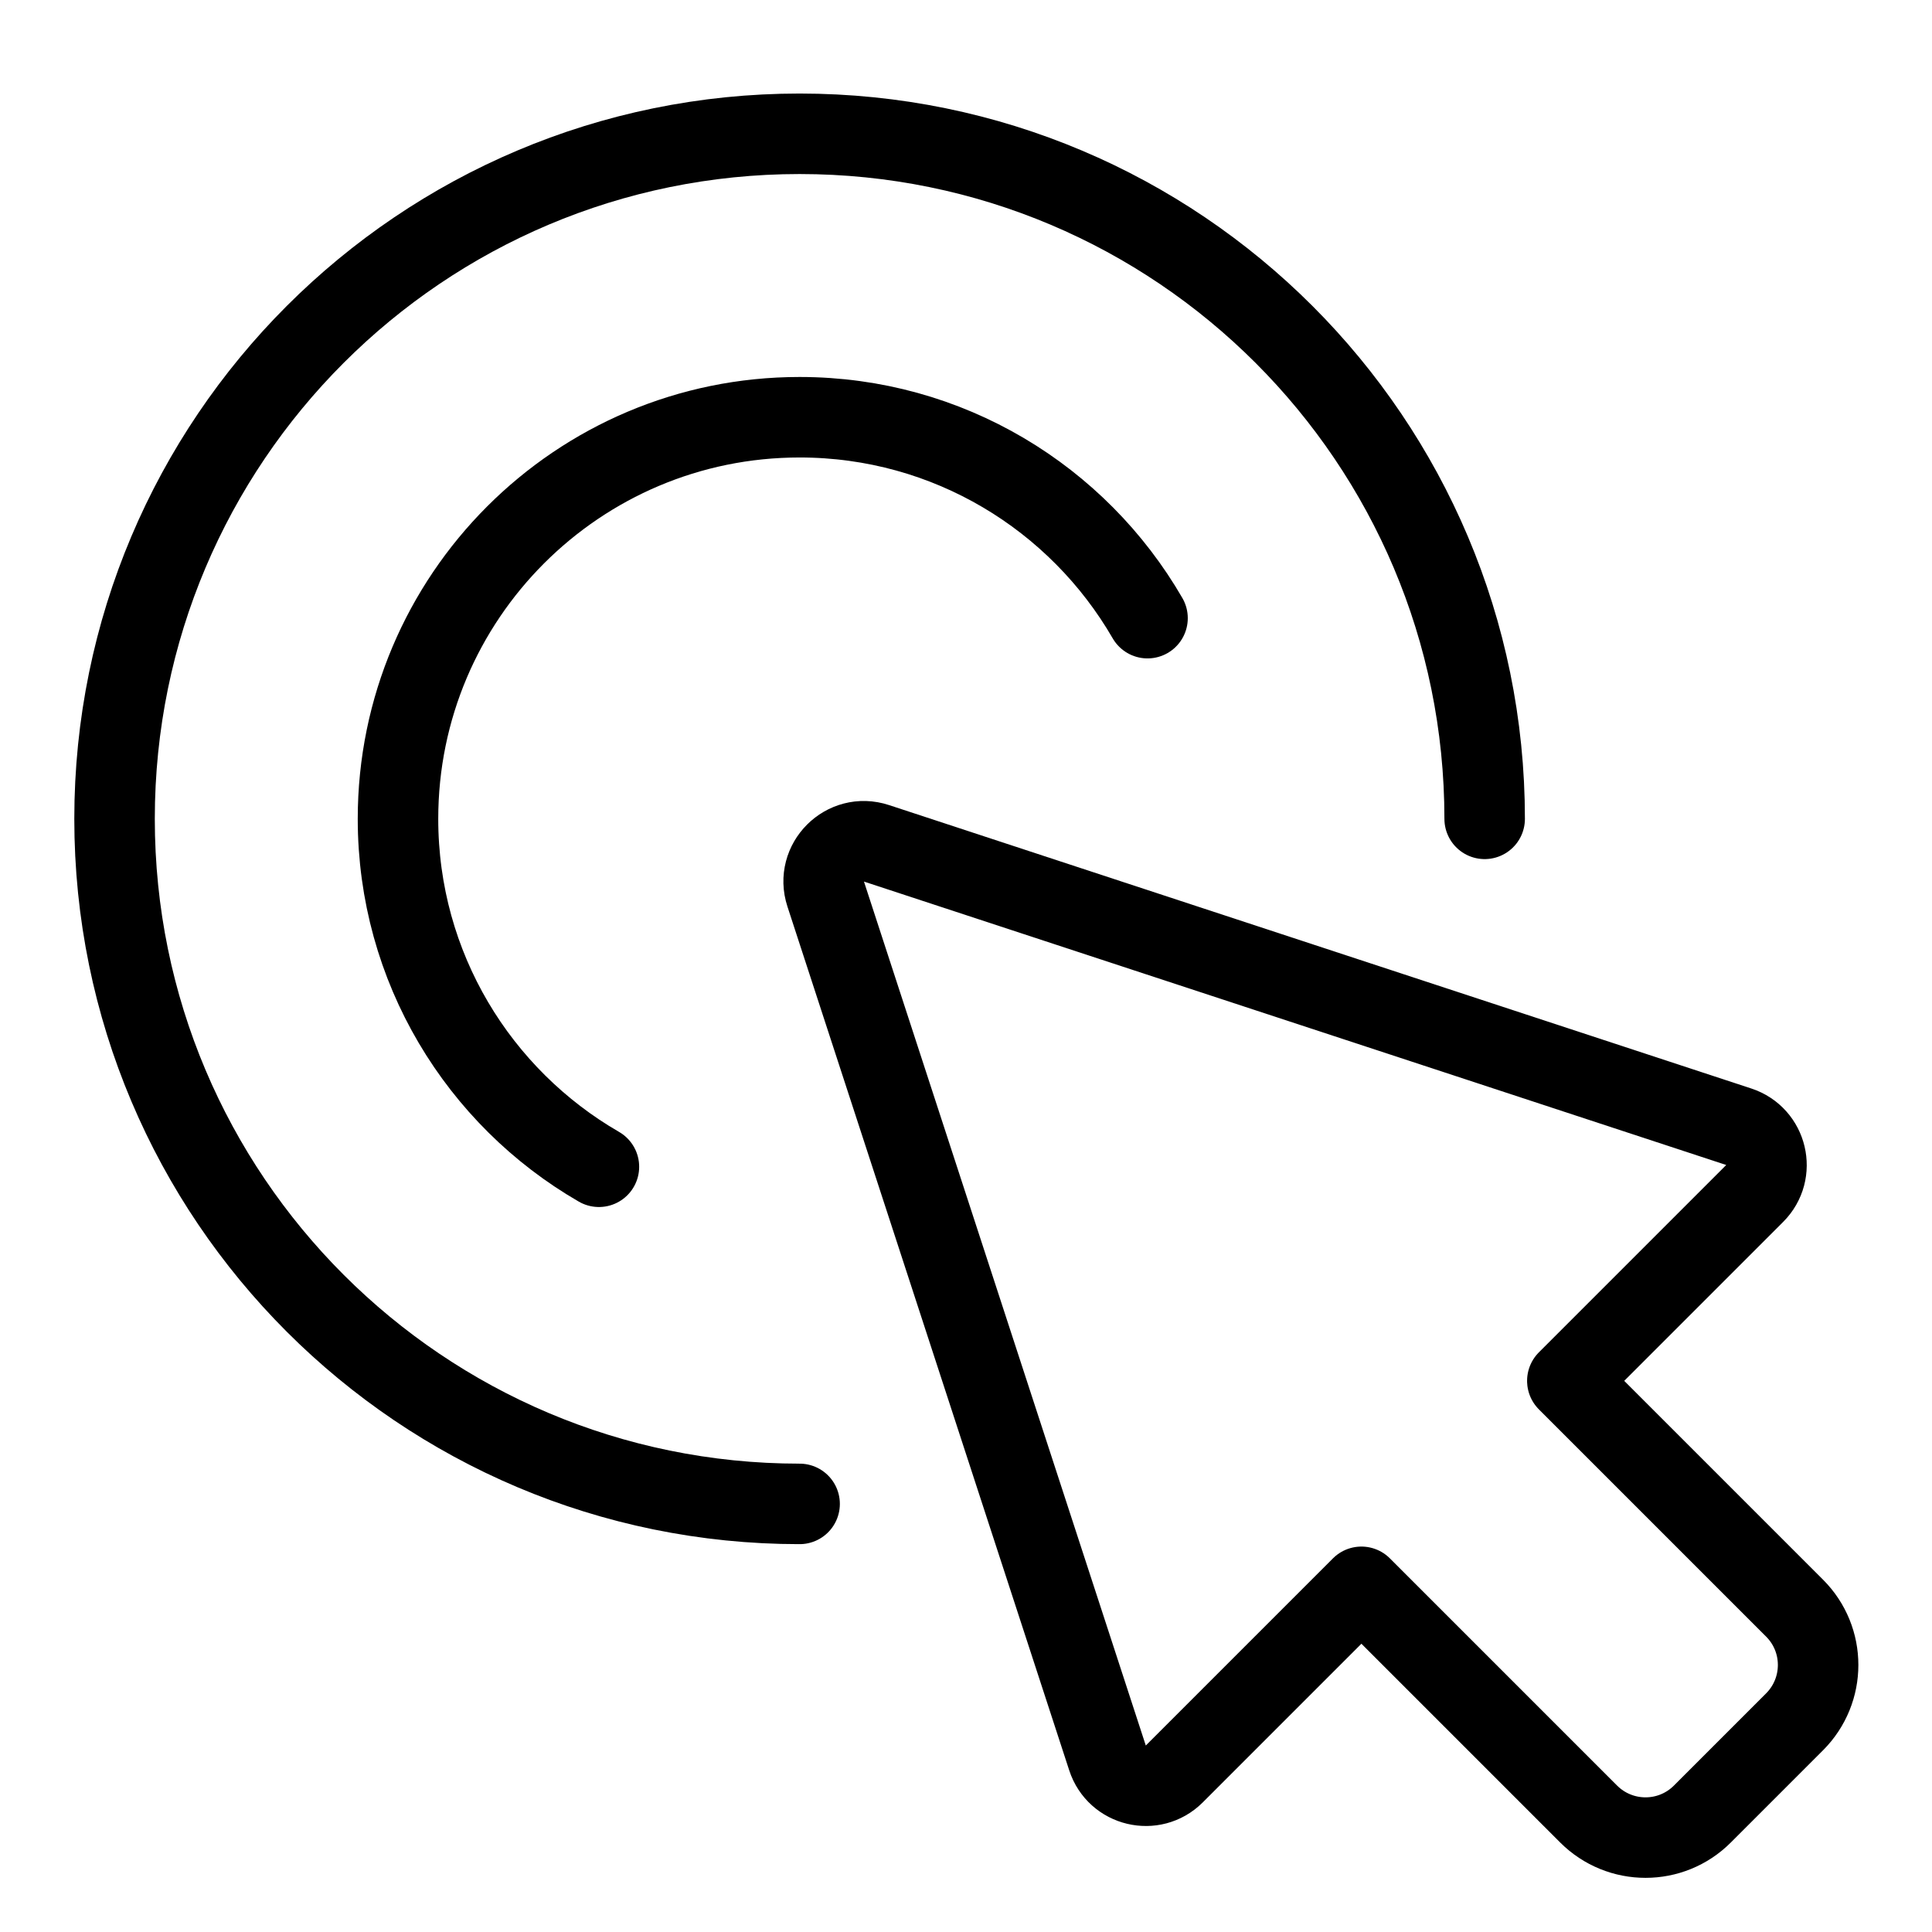 <svg xmlns="http://www.w3.org/2000/svg" fill="none" viewBox="0 0 24 24"><path stroke="#000000" stroke-linecap="round" stroke-linejoin="round" d="m19.47 17.153 2.327 -2.327c0.264 -0.264 0.157 -0.712 -0.197 -0.829L10.888 10.476c-0.389 -0.128 -0.758 0.241 -0.631 0.63l3.501 10.732c0.116 0.355 0.565 0.462 0.829 0.199l2.325 -2.325 2.822 2.822c0.391 0.391 1.024 0.391 1.414 0l1.144 -1.144c0.391 -0.391 0.391 -1.024 0 -1.414l-2.822 -2.822Z" stroke-width="1"></path><path stroke="#000000" stroke-linecap="round" stroke-linejoin="round" d="M14.255 7.679c-0.863 -1.492 -2.475 -2.496 -4.322 -2.496 -2.755 0 -4.989 2.234 -4.989 4.989 0 1.847 1.004 3.46 2.496 4.322" stroke-width="1"></path><path stroke="#000000" stroke-linecap="round" stroke-linejoin="round" d="M18.443 10.172c0 -4.7 -3.81 -8.51 -8.51 -8.51 -4.7 0 -8.51 3.81 -8.51 8.51 0 4.7 3.81 8.51 8.51 8.51" stroke-width="1"></path></svg>